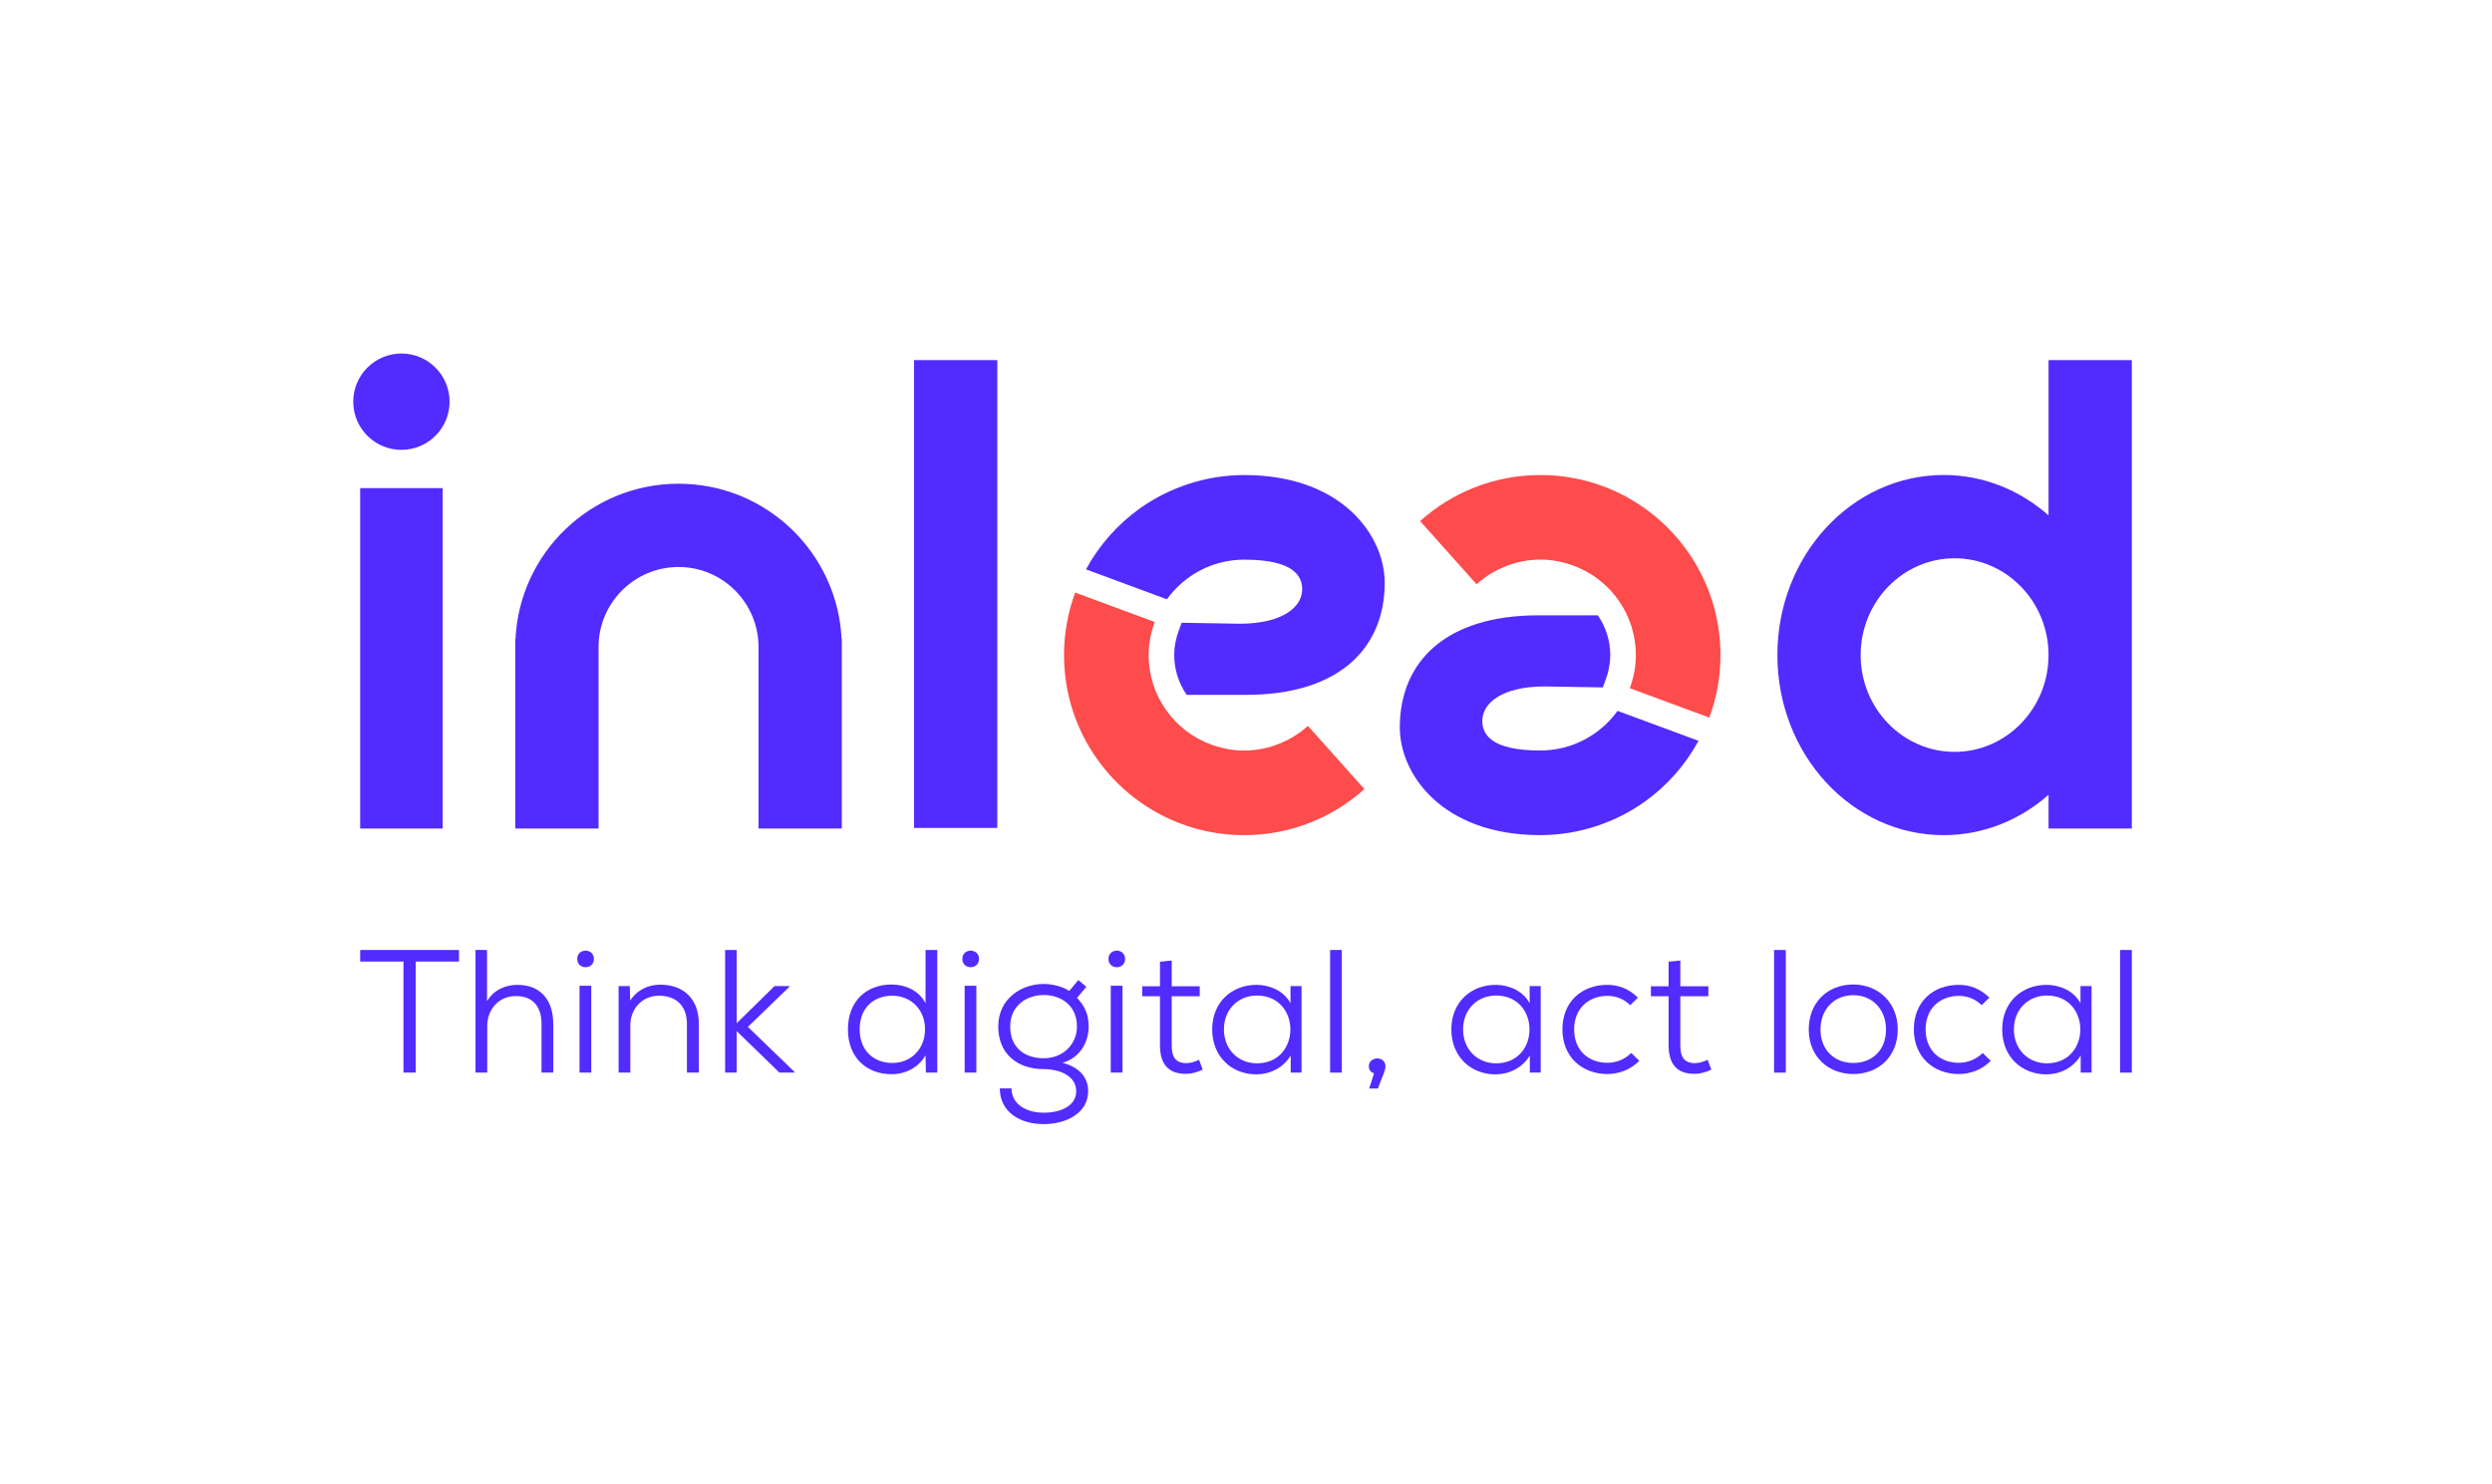 <?xml version="1.0" encoding="utf-8"?>
<!-- Generator: Adobe Illustrator 27.5.0, SVG Export Plug-In . SVG Version: 6.00 Build 0)  -->
<svg version="1.1" xmlns="http://www.w3.org/2000/svg" xmlns:xlink="http://www.w3.org/1999/xlink" x="0px" y="0px"
	 viewBox="0 0 1191.5 709.77" style="enable-background:new 0 0 1191.5 709.77;" xml:space="preserve">
<style type="text/css">
	.st0{fill:#522BFF;}
	.st1{fill:#FE4B4B;}
	.st2{display:none;}
	.st3{display:inline;opacity:0.2;}
</style>
<g id="Logotype">
	<g>
		<g>
			<g>
				<path class="st0" d="M192.9,459.82h-20.69v-5.53c16.59,0,30.66,0,47.25,0v5.53h-20.69v53.11h-5.86V459.82z"/>
			</g>
			<g>
				<path class="st0" d="M232.86,454.29v24.46c3.43-5.61,8.88-7.71,14.41-7.79c11.56,0,17.26,7.62,17.26,18.76v23.2h-5.61v-23.2
					c0-8.29-4.02-13.4-12.31-13.4c-8.04,0-13.65,6.28-13.65,14.32v22.28h-5.61v-58.64H232.86z"/>
			</g>
			<g>
				<path class="st0" d="M283.96,458.57c0,5.28-7.96,5.28-7.96,0C276,453.29,283.96,453.29,283.96,458.57z M277.09,471.38v41.55
					h5.61v-41.55H277.09z"/>
			</g>
			<g>
				<path class="st0" d="M328.44,512.93v-23.2c0-8.88-5.19-13.57-13.49-13.57c-8.04,0.08-13.57,6.28-13.57,14.24v22.53h-5.61v-41.38
					h5.36l0.17,6.95c3.43-5.28,8.8-7.62,14.41-7.62c10.72,0,18.43,6.37,18.43,18.76v23.29H328.44z"/>
			</g>
			<g>
				<path class="st0" d="M352.23,454.29v35.02l18.09-17.76h7.12v0.33l-19.85,19.18l22.28,21.53v0.34h-7.2l-20.44-19.85v19.85h-5.53
					v-58.64H352.23z"/>
			</g>
			<g>
				<path class="st0" d="M448.15,454.29v58.64h-5.45l-0.17-8.29c-3.35,5.95-9.72,9.05-16.25,9.05c-11.73,0-20.86-7.71-20.86-21.44
					c0-13.82,9.13-21.45,20.86-21.45c6.45,0,13.15,2.85,16.25,8.96v-25.47H448.15z M411.04,492.24c0,10.39,6.95,16.08,15.58,16.08
					c8.88,0,15.66-6.53,15.66-16.17c0-9.47-6.87-16-15.66-16C417.99,476.16,411.04,481.69,411.04,492.24z"/>
			</g>
			<g>
				<path class="st0" d="M468.09,458.57c0,5.28-7.96,5.28-7.96,0C460.13,453.29,468.09,453.29,468.09,458.57z M461.22,471.38v41.55
					h5.61v-41.55H461.22z"/>
			</g>
			<g>
				<path class="st0" d="M515.58,468.7l3.85,3.18l-4.44,5.28c3.1,3.43,5.53,7.12,5.53,13.74c0,7.29-4.02,14.91-12.48,17.34
					c7.79,2.09,12.23,6.7,12.23,13.57c0,10.39-10.3,15.75-21.28,15.75c-11.81,0-21.03-6.28-20.94-17.09h5.61
					c-0.08,7.79,7.46,11.64,15.33,11.64c7.62,0,15.58-2.93,15.58-10.3c0-7.29-7.87-10.56-15.58-10.56c-12.73,0-21.7-7.46-21.7-20.36
					c0-13.49,11.31-20.36,21.7-20.36c3.94,0,9.13,1.17,12.23,3.35L515.58,468.7z M483,490.9c0,10.22,7.04,15.16,16,15.16
					c9.55,0,15.92-6.95,15.92-15.16c0-10.3-7.79-15.08-15.92-15.08C491.37,475.82,483,480.51,483,490.9z"/>
			</g>
			<g>
				<path class="st0" d="M537.95,458.57c0,5.28-7.96,5.28-7.96,0C529.99,453.29,537.95,453.29,537.95,458.57z M531.08,471.38v41.55
					h5.61v-41.55H531.08z"/>
			</g>
			<g>
				<path class="st0" d="M560.23,459.32v12.31h13.4v4.77h-13.4v23.37c0,5.19,1.42,8.63,7.04,8.63c1.93,0,4.02-0.67,6.03-1.59
					l1.76,4.69c-2.68,1.26-5.28,2.01-7.96,2.01c-8.88,0.08-12.48-5.11-12.48-13.74v-23.37h-8.46v-4.77h8.46v-11.73L560.23,459.32z"
					/>
			</g>
			<g>
				<path class="st0" d="M617.03,471.55h5.28c0,13.82,0,27.56,0,41.38h-5.19v-8.21c-3.6,6.11-10.22,9.05-16.42,9.05
					c-11.73,0-21.11-8.38-21.11-21.53c0-13.07,9.47-21.28,21.19-21.28c6.37,0,13.15,2.93,16.25,8.8V471.55z M585.2,492.24
					c0,9.8,7.04,16.25,15.75,16.25c21.36,0,21.36-32.42,0-32.42C592.23,476.07,585.2,482.52,585.2,492.24z"/>
			</g>
			<g>
				<path class="st0" d="M641.57,454.29v58.64h-5.61v-58.64H641.57z"/>
			</g>
			<g>
				<path class="st0" d="M658.83,520.55h-4.19l2.35-7.29c-1.42-0.42-2.51-1.51-2.51-3.35c0-4.86,7.96-5.19,7.96,0.08
					C662.43,512.09,660.59,515.44,658.83,520.55z"/>
			</g>
			<g>
				<path class="st0" d="M731.37,471.55h5.28c0,13.82,0,27.56,0,41.38h-5.19v-8.21c-3.6,6.11-10.22,9.05-16.42,9.05
					c-11.73,0-21.11-8.38-21.11-21.53c0-13.07,9.47-21.28,21.19-21.28c6.37,0,13.15,2.93,16.25,8.8V471.55z M699.54,492.24
					c0,9.8,7.04,16.25,15.75,16.25c21.36,0,21.36-32.42,0-32.42C706.58,476.07,699.54,482.52,699.54,492.24z"/>
			</g>
			<g>
				<path class="st0" d="M783.81,507.32c-4.36,4.27-9.72,6.28-15.33,6.28c-11.73,0-21.44-7.87-21.44-21.36
					c0-13.4,9.47-21.28,21.44-21.28c5.53,0,10.39,1.93,14.66,6.11l-3.69,3.6c-3.1-3.02-6.87-4.44-10.89-4.44
					c-8.8,0-15.92,5.86-15.92,16c0,10.39,7.2,16,15.83,16c4.19,0,8.38-1.59,11.48-4.69L783.81,507.32z"/>
			</g>
			<g>
				<path class="st0" d="M803.42,459.32v12.31h13.4v4.77h-13.4v23.37c0,5.19,1.42,8.63,7.04,8.63c1.93,0,4.02-0.67,6.03-1.59
					l1.76,4.69c-2.68,1.26-5.28,2.01-7.96,2.01c-8.88,0.08-12.48-5.11-12.48-13.74v-23.37h-8.46v-4.77h8.46v-11.73L803.42,459.32z"
					/>
			</g>
			<g>
				<path class="st0" d="M853.84,454.29v58.64h-5.61v-58.64H853.84z"/>
			</g>
			<g>
				<path class="st0" d="M907.37,492.32c0,12.82-9.05,21.28-21.28,21.28c-12.06,0-21.28-8.46-21.28-21.28s8.88-21.53,21.28-21.53
					C898.16,470.8,907.37,479.51,907.37,492.32z M870.43,492.32c0,9.63,6.53,16,15.67,16c9.3,0,15.66-6.37,15.66-16
					c0-9.55-6.45-16.42-15.66-16.42S870.43,482.77,870.43,492.32z"/>
			</g>
			<g>
				<path class="st0" d="M951.85,507.32c-4.36,4.27-9.72,6.28-15.33,6.28c-11.73,0-21.45-7.87-21.45-21.36
					c0-13.4,9.47-21.28,21.45-21.28c5.53,0,10.39,1.93,14.66,6.11l-3.69,3.6c-3.1-3.02-6.87-4.44-10.89-4.44
					c-8.8,0-15.92,5.86-15.92,16c0,10.39,7.2,16,15.83,16c4.19,0,8.38-1.59,11.48-4.69L951.85,507.32z"/>
			</g>
			<g>
				<path class="st0" d="M994.75,471.55h5.28c0,13.82,0,27.56,0,41.38h-5.19v-8.21c-3.6,6.11-10.22,9.05-16.42,9.05
					c-11.73,0-21.11-8.38-21.11-21.53c0-13.07,9.47-21.28,21.19-21.28c6.37,0,13.15,2.93,16.25,8.8V471.55z M962.91,492.24
					c0,9.8,7.04,16.25,15.75,16.25c21.36,0,21.36-32.42,0-32.42C969.95,476.07,962.91,482.52,962.91,492.24z"/>
			</g>
			<g>
				<path class="st0" d="M1019.29,454.29v58.64h-5.61v-58.64H1019.29z"/>
			</g>
		</g>
		<g>
			<g>
				<path class="st0" d="M979.47,172.21v74.24c-13.68-12.06-31.13-19.3-50.15-19.3c-43.91,0-79.5,38.55-79.5,86.11
					s35.59,86.11,79.5,86.11c19.02,0,36.47-7.23,50.15-19.3v16.14h39.82v-224L979.47,172.21z M934.55,359.55
					c-24.77,0-44.92-20.76-44.92-46.29c0-25.52,20.15-46.29,44.92-46.29c24.76,0,44.91,20.76,44.92,46.27v0.03
					C979.46,338.79,959.32,359.55,934.55,359.55z"/>
			</g>
			<g>
				<g>
					<path class="st0" d="M773.41,339.95c-8.28,11.47-21.73,18.95-36.96,18.95c-23.67,0-27.72-7.9-27.72-14.17
						c0-8.55,9.46-16.47,29.97-16.47l27.66,0.47l1.44-3.89c1.4-3.79,2.12-7.69,2.12-11.58c0-6.94-2.17-13.54-5.97-19.01h-28.41
						c-44.17,0-66.25,22.08-66.25,53.63c0,22.37,20.3,51.48,67.15,51.48c18.3,0,35.85-5.93,49.94-15.98
						c10.64-7.6,19.46-17.56,25.73-29.12l-37.1-13.73L773.41,339.95z"/>
				</g>
				<path class="st1" d="M766.39,232.5c-9.31-3.45-19.38-5.34-29.89-5.34c-22.11,0-42.26,8.34-57.51,22.03l27,30.2
					c8.45-7.7,25.67-16.47,46.34-8.89c17.41,6.39,29.81,23.13,29.81,42.76c0,5.57-1.05,10.89-2.88,15.83l38.01,14.07
					c3.45-9.31,5.34-19.38,5.34-29.89C822.61,276.22,799.21,244.65,766.39,232.5z"/>
			</g>
			<g>
				<g>
					<path class="st0" d="M557.94,286.58c8.28-11.47,21.73-18.95,36.96-18.95c23.67,0,27.72,7.9,27.72,14.17
						c0,8.55-9.46,16.47-29.97,16.47l-27.66-0.47l-1.44,3.89c-1.4,3.79-2.12,7.69-2.12,11.58c0,6.94,2.18,13.54,5.97,19.01h28.41
						c44.17,0,66.26-22.08,66.26-53.63c0-22.37-20.3-51.48-67.15-51.48c-18.3,0-35.85,5.93-49.94,15.98
						c-10.64,7.6-19.46,17.56-25.73,29.12l37.09,13.73L557.94,286.58z"/>
				</g>
				<path class="st1" d="M564.96,394.03c9.31,3.45,19.38,5.34,29.89,5.34c22.11,0,42.26-8.34,57.51-22.03l-27-30.2
					c-8.45,7.7-25.67,16.47-46.34,8.89c-17.41-6.39-29.81-23.13-29.81-42.76c0-5.57,1.05-10.89,2.88-15.83l-38.01-14.07
					c-3.45,9.31-5.34,19.38-5.34,29.89C508.75,350.31,532.14,381.88,564.96,394.03z"/>
			</g>
			<g>
				<rect x="437.02" y="172.21" class="st0" width="39.82" height="223.72"/>
			</g>
			<g>
				<path class="st0" d="M402.39,305.53c-2-41.32-36.14-74.21-77.96-74.21c-41.82,0-75.96,32.89-77.96,74.21h-0.1v90.69h39.82v-18.8
					v-68.03v-0.02c0.01-21.08,17.16-38.23,38.24-38.23c21.08,0,38.22,17.14,38.24,38.21v0.05v68.02v18.8h39.82v-86.84v-3.84H402.39z
					"/>
			</g>
			<g>
				<circle class="st0" cx="191.93" cy="192.09" r="23.03"/>
			</g>
			<g>
				<rect x="172.21" y="233.43" class="st0" width="39.44" height="162.78"/>
			</g>
		</g>
	</g>
</g>
<g id="Zone_de_protection" class="st2">
	<g class="st3">
		<path d="M422.64,59.42c8.28-11.47,21.73-18.95,36.96-18.95c23.67,0,27.72,7.9,27.72,14.17c0,8.55-9.46,16.47-29.97,16.47
			l-27.66-0.47l-1.44,3.89c-1.4,3.79-2.12,7.69-2.12,11.58c0,6.94,2.18,13.54,5.97,19.01h28.41c44.17,0,66.26-22.08,66.26-53.63
			C526.75,29.12,506.45,0,459.6,0c-18.3,0-35.85,5.93-49.94,15.98c-10.64,7.6-19.46,17.56-25.73,29.12l37.09,13.73L422.64,59.42z"/>
		<path d="M443.72,128.86c-17.41-6.39-29.81-23.13-29.81-42.76c0-5.57,1.05-10.89,2.88-15.83l-38.01-14.07
			c-3.45,9.31-5.34,19.38-5.34,29.89c0,37.04,23.39,68.62,56.21,80.77c9.31,3.45,19.38,5.34,29.89,5.34
			c22.11,0,42.26-8.34,57.51-22.03l-27-30.2C481.6,127.68,464.38,136.44,443.72,128.86z"/>
	</g>
	<g class="st3">
		<path d="M1132.08,325.85c11.47,8.28,18.95,21.73,18.95,36.96c0,23.67-7.9,27.72-14.17,27.72c-8.55,0-16.47-9.46-16.47-29.97
			l0.47-27.66l-3.89-1.44c-3.79-1.4-7.69-2.12-11.58-2.12c-6.94,0-13.54,2.18-19.01,5.97v28.41c0,44.17,22.08,66.25,53.63,66.25
			c22.37,0,51.48-20.3,51.48-67.15c0-18.3-5.93-35.85-15.98-49.94c-7.6-10.64-17.56-19.46-29.12-25.73l-13.73,37.09L1132.08,325.85z
			"/>
		<path d="M1062.64,346.93c6.39-17.41,23.13-29.81,42.76-29.81c5.57,0,10.89,1.05,15.83,2.88l14.07-38.01
			c-9.31-3.45-19.38-5.34-29.89-5.34c-37.04,0-68.61,23.39-80.77,56.21c-3.45,9.31-5.34,19.38-5.34,29.89
			c0,22.11,8.34,42.26,22.03,57.51l30.2-27C1063.82,384.82,1055.06,367.6,1062.64,346.93z"/>
	</g>
	<g class="st3">
		<path d="M59.42,380.77c-11.47-8.28-18.95-21.73-18.95-36.96c0-23.67,7.9-27.72,14.17-27.72c8.55,0,16.47,9.46,16.47,29.97
			l-0.47,27.66l3.89,1.44c3.79,1.4,7.69,2.12,11.58,2.12c6.94,0,13.54-2.18,19.01-5.97v-28.41c0-44.17-22.08-66.25-53.63-66.25
			C29.12,276.65,0,296.95,0,343.81c0,18.3,5.93,35.85,15.98,49.94c7.6,10.64,17.56,19.46,29.12,25.73l13.73-37.09L59.42,380.77z"/>
		<path d="M128.86,359.68c-6.39,17.41-23.13,29.81-42.76,29.81c-5.57,0-10.89-1.05-15.83-2.88l-14.07,38.01
			c9.31,3.45,19.38,5.34,29.89,5.34c37.04,0,68.62-23.39,80.77-56.21c3.45-9.31,5.34-19.38,5.34-29.89
			c0-22.11-8.34-42.26-22.03-57.51l-30.2,27C127.68,321.8,136.44,339.02,128.86,359.68z"/>
	</g>
	<g class="st3">
		<path d="M534.36,650.35c-8.28,11.47-21.73,18.95-36.96,18.95c-23.67,0-27.72-7.9-27.72-14.17c0-8.55,9.46-16.47,29.97-16.47
			l27.66,0.47l1.44-3.89c1.4-3.79,2.12-7.69,2.12-11.58c0-6.94-2.18-13.54-5.97-19.01H496.5c-44.17,0-66.25,22.08-66.25,53.63
			c0,22.37,20.3,51.48,67.15,51.48c18.3,0,35.85-5.93,49.94-15.98c10.64-7.6,19.46-17.56,25.73-29.12l-37.09-13.73L534.36,650.35z"
			/>
		<path d="M513.28,580.91c17.41,6.39,29.81,23.13,29.81,42.76c0,5.57-1.05,10.89-2.88,15.83l38.01,14.07
			c3.45-9.31,5.34-19.38,5.34-29.89c0-37.04-23.39-68.61-56.21-80.77c-9.31-3.45-19.38-5.34-29.89-5.34
			c-22.11,0-42.26,8.34-57.51,22.03l27,30.2C475.39,582.09,492.61,573.33,513.28,580.91z"/>
	</g>
</g>
</svg>
